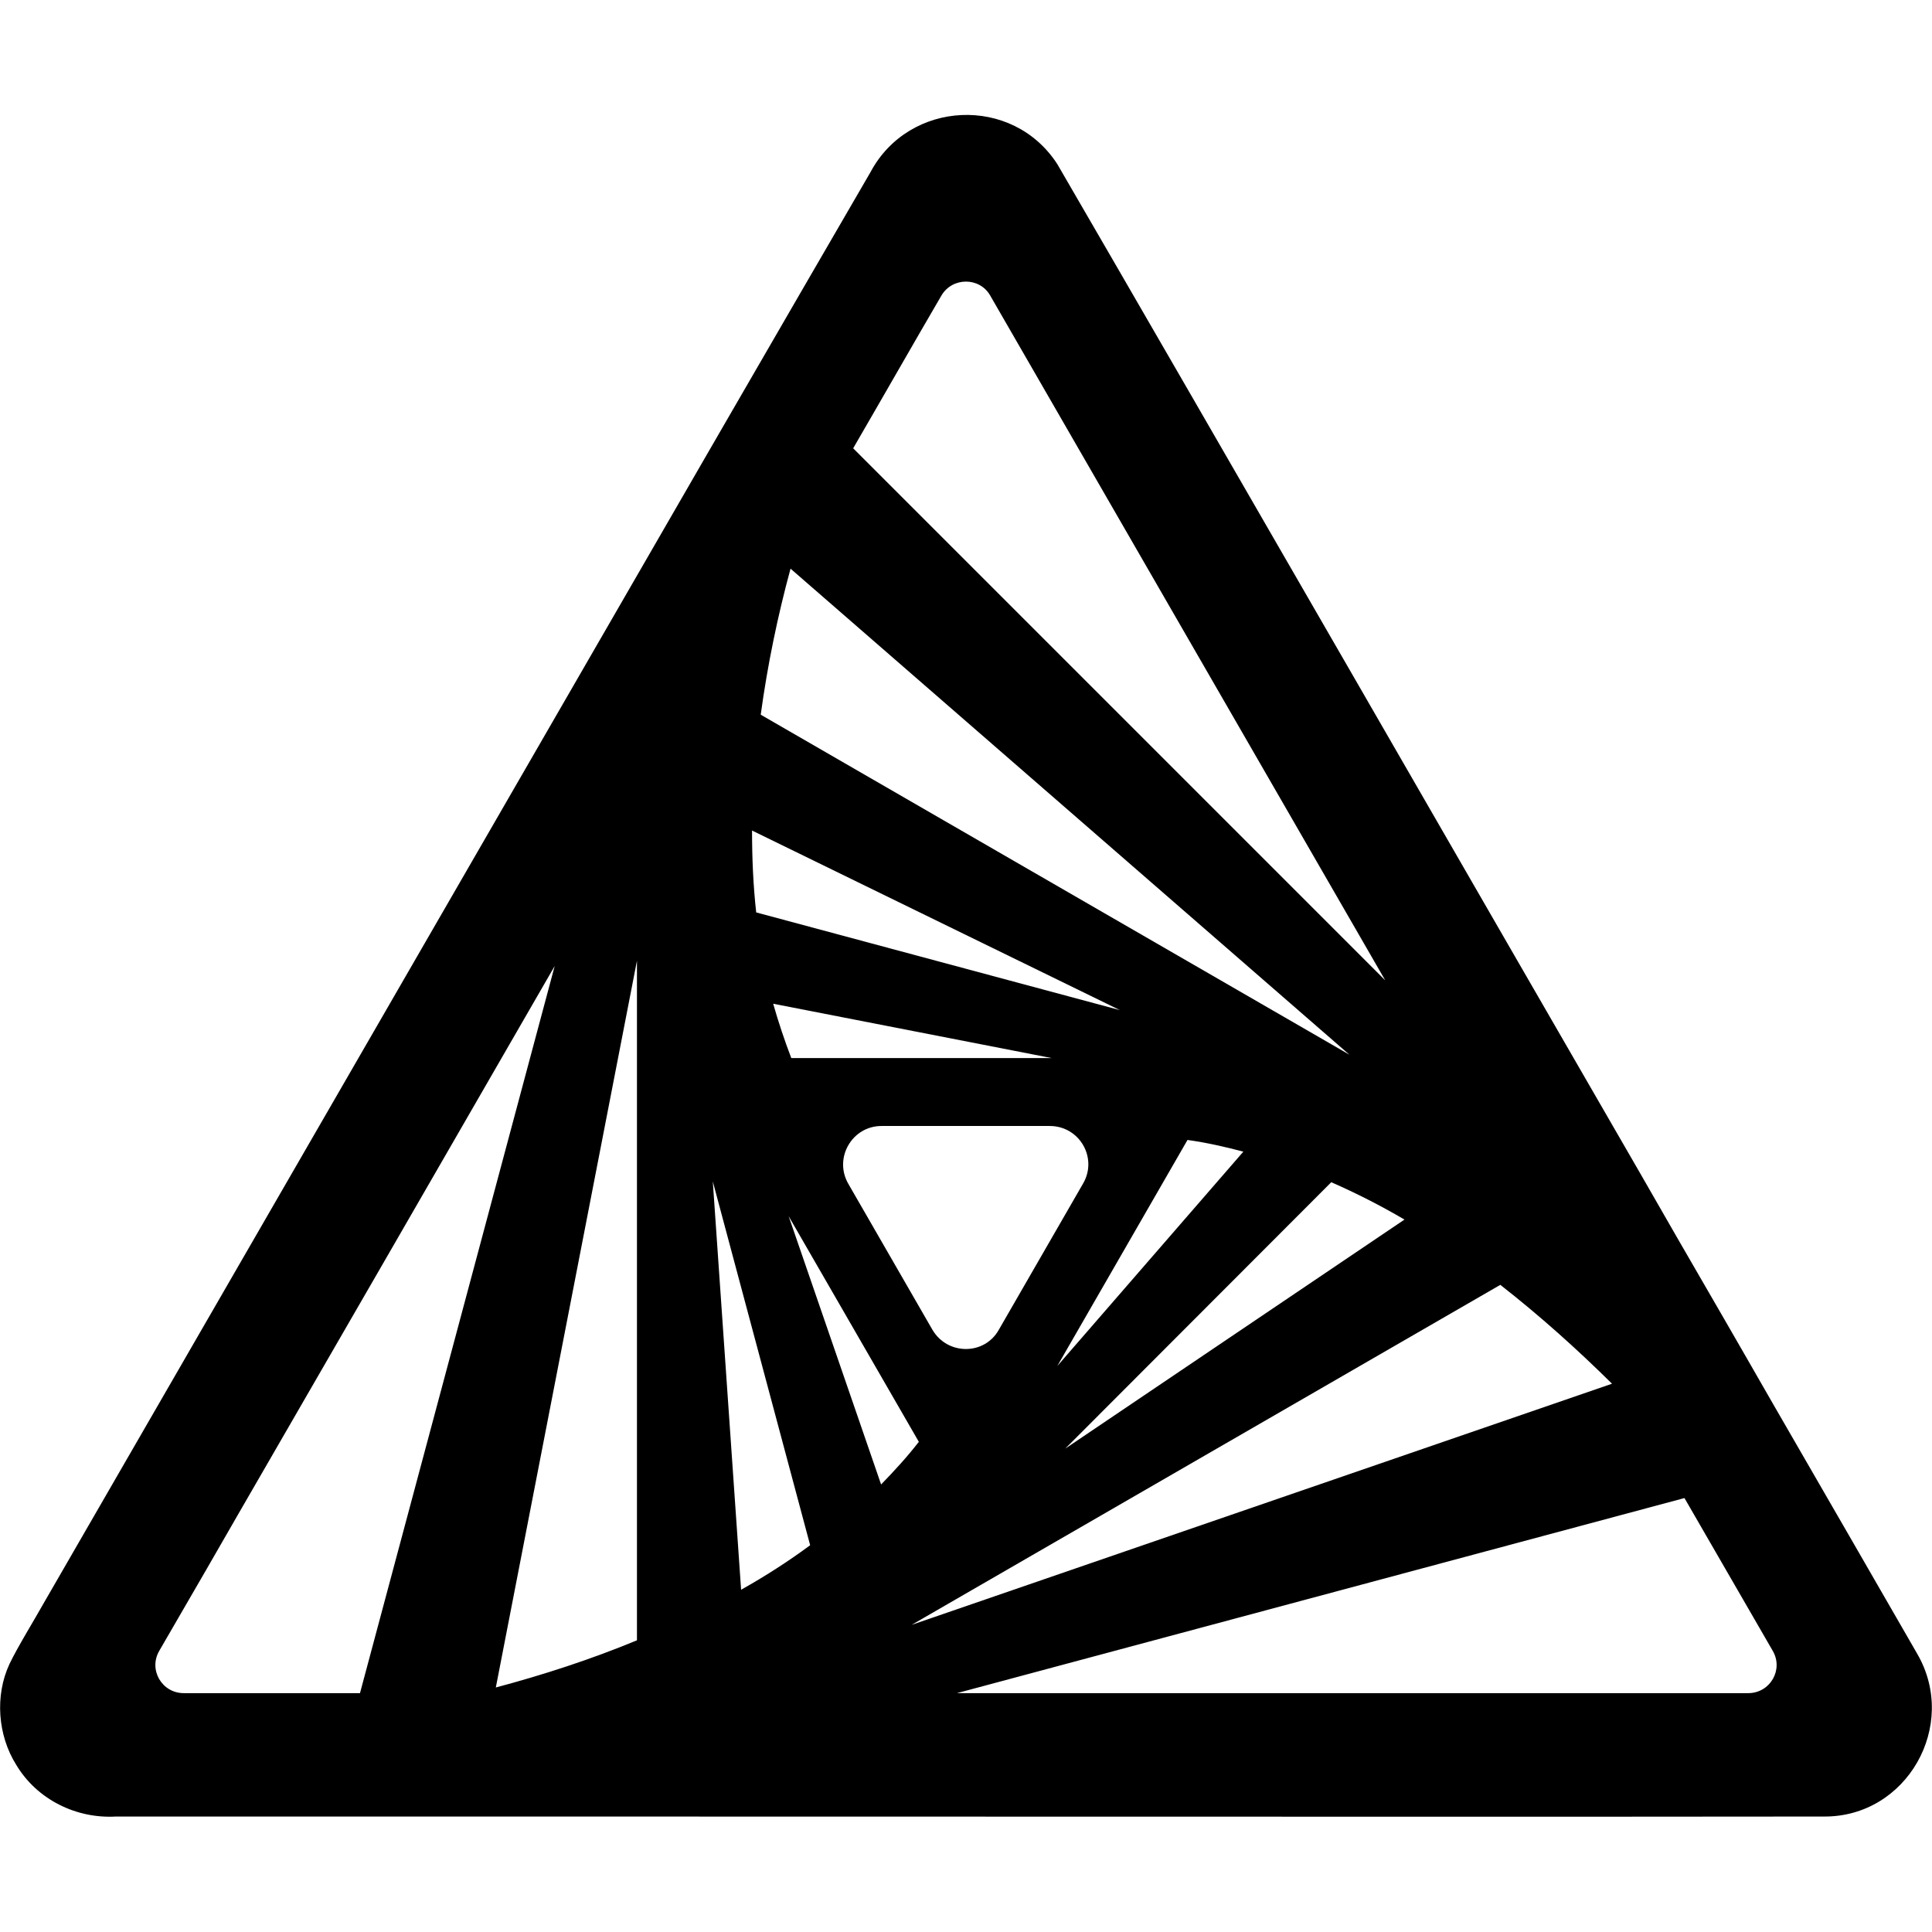 <svg xmlns="http://www.w3.org/2000/svg" xml:space="preserve" viewBox="0 0 512 512"><path d="M508.1 438.3c-8.9-15.4-23.6-41-38.2-66.2-4.4-7.7-8.8-15.3-13-22.6-8.7-15-16.6-28.7-22.2-38.5-39.1-67.6-116.1-201.4-154.5-267.5-11.9-18.4-39.3-17-49.5 2.1-11.7 20.1-24.4 42.1-37.9 65.4-4.3 7.4-8.6 14.9-13 22.5-56 97-121.6 210.6-168.3 291.5-2.4 4.3-6.8 11.4-9 16-3.9 8.4-3.1 18.9 1.8 26.7 5.5 9.2 15.9 14.3 26.4 13.7h100.7c121.2 0 306.4.1 351.9 0 22 .2 35.8-24.1 24.8-43.1m-261-85.9-22.3-38.7c-3.9-6.8 1-15.3 8.8-15.3h44.6c7.9 0 12.8 8.5 8.8 15.3l-22.3 38.7c-3.8 6.8-13.6 6.8-17.6 0m-37.4-72q-2.7-7.05-4.8-14.4l73.8 14.4zm33.8 101.7c-3.1 4-6.5 7.7-10 11.3L209 322.3zm71.2-80c5 .7 9.9 1.8 14.8 3.1L280.2 362zm-114.3-60.3c-.8-7.2-1.1-14.4-1.1-21.7l97.5 47.6zm-11.5 71.3 25.8 96.4c-5.8 4.3-11.9 8.2-18.3 11.8zm163.9.2c6.6 2.9 13.1 6.2 19.4 9.9l-89.9 60.7zM201.6 189.4c1.8-13.2 4.5-26.2 7.9-38.7l148.1 128.8zm-32.8 245.3c-12.3 5.1-25 9.2-37.4 12.5l37.4-192.6zm228.8-94.2c10.5 8.2 20.4 17.1 29.6 26.2l-185.6 63.9zM262.4 78.3c27.3 47.4 67 116.1 104.7 181.5l-141-141c8.3-14.3 16.1-28 23.4-40.5 2.9-4.9 10.1-4.9 12.9 0M42.2 437.5c7.8-13.4 18.4-31.8 20.8-36 22.5-38.9 52.8-91.4 84-145.5L95.4 448.7H48.7c-5.8 0-9.4-6.2-6.5-11.2m421.1 11.2H253.6L446.4 397c10.1 17.5 18.2 31.5 23.4 40.5 2.9 5-.7 11.2-6.5 11.2"/></svg>